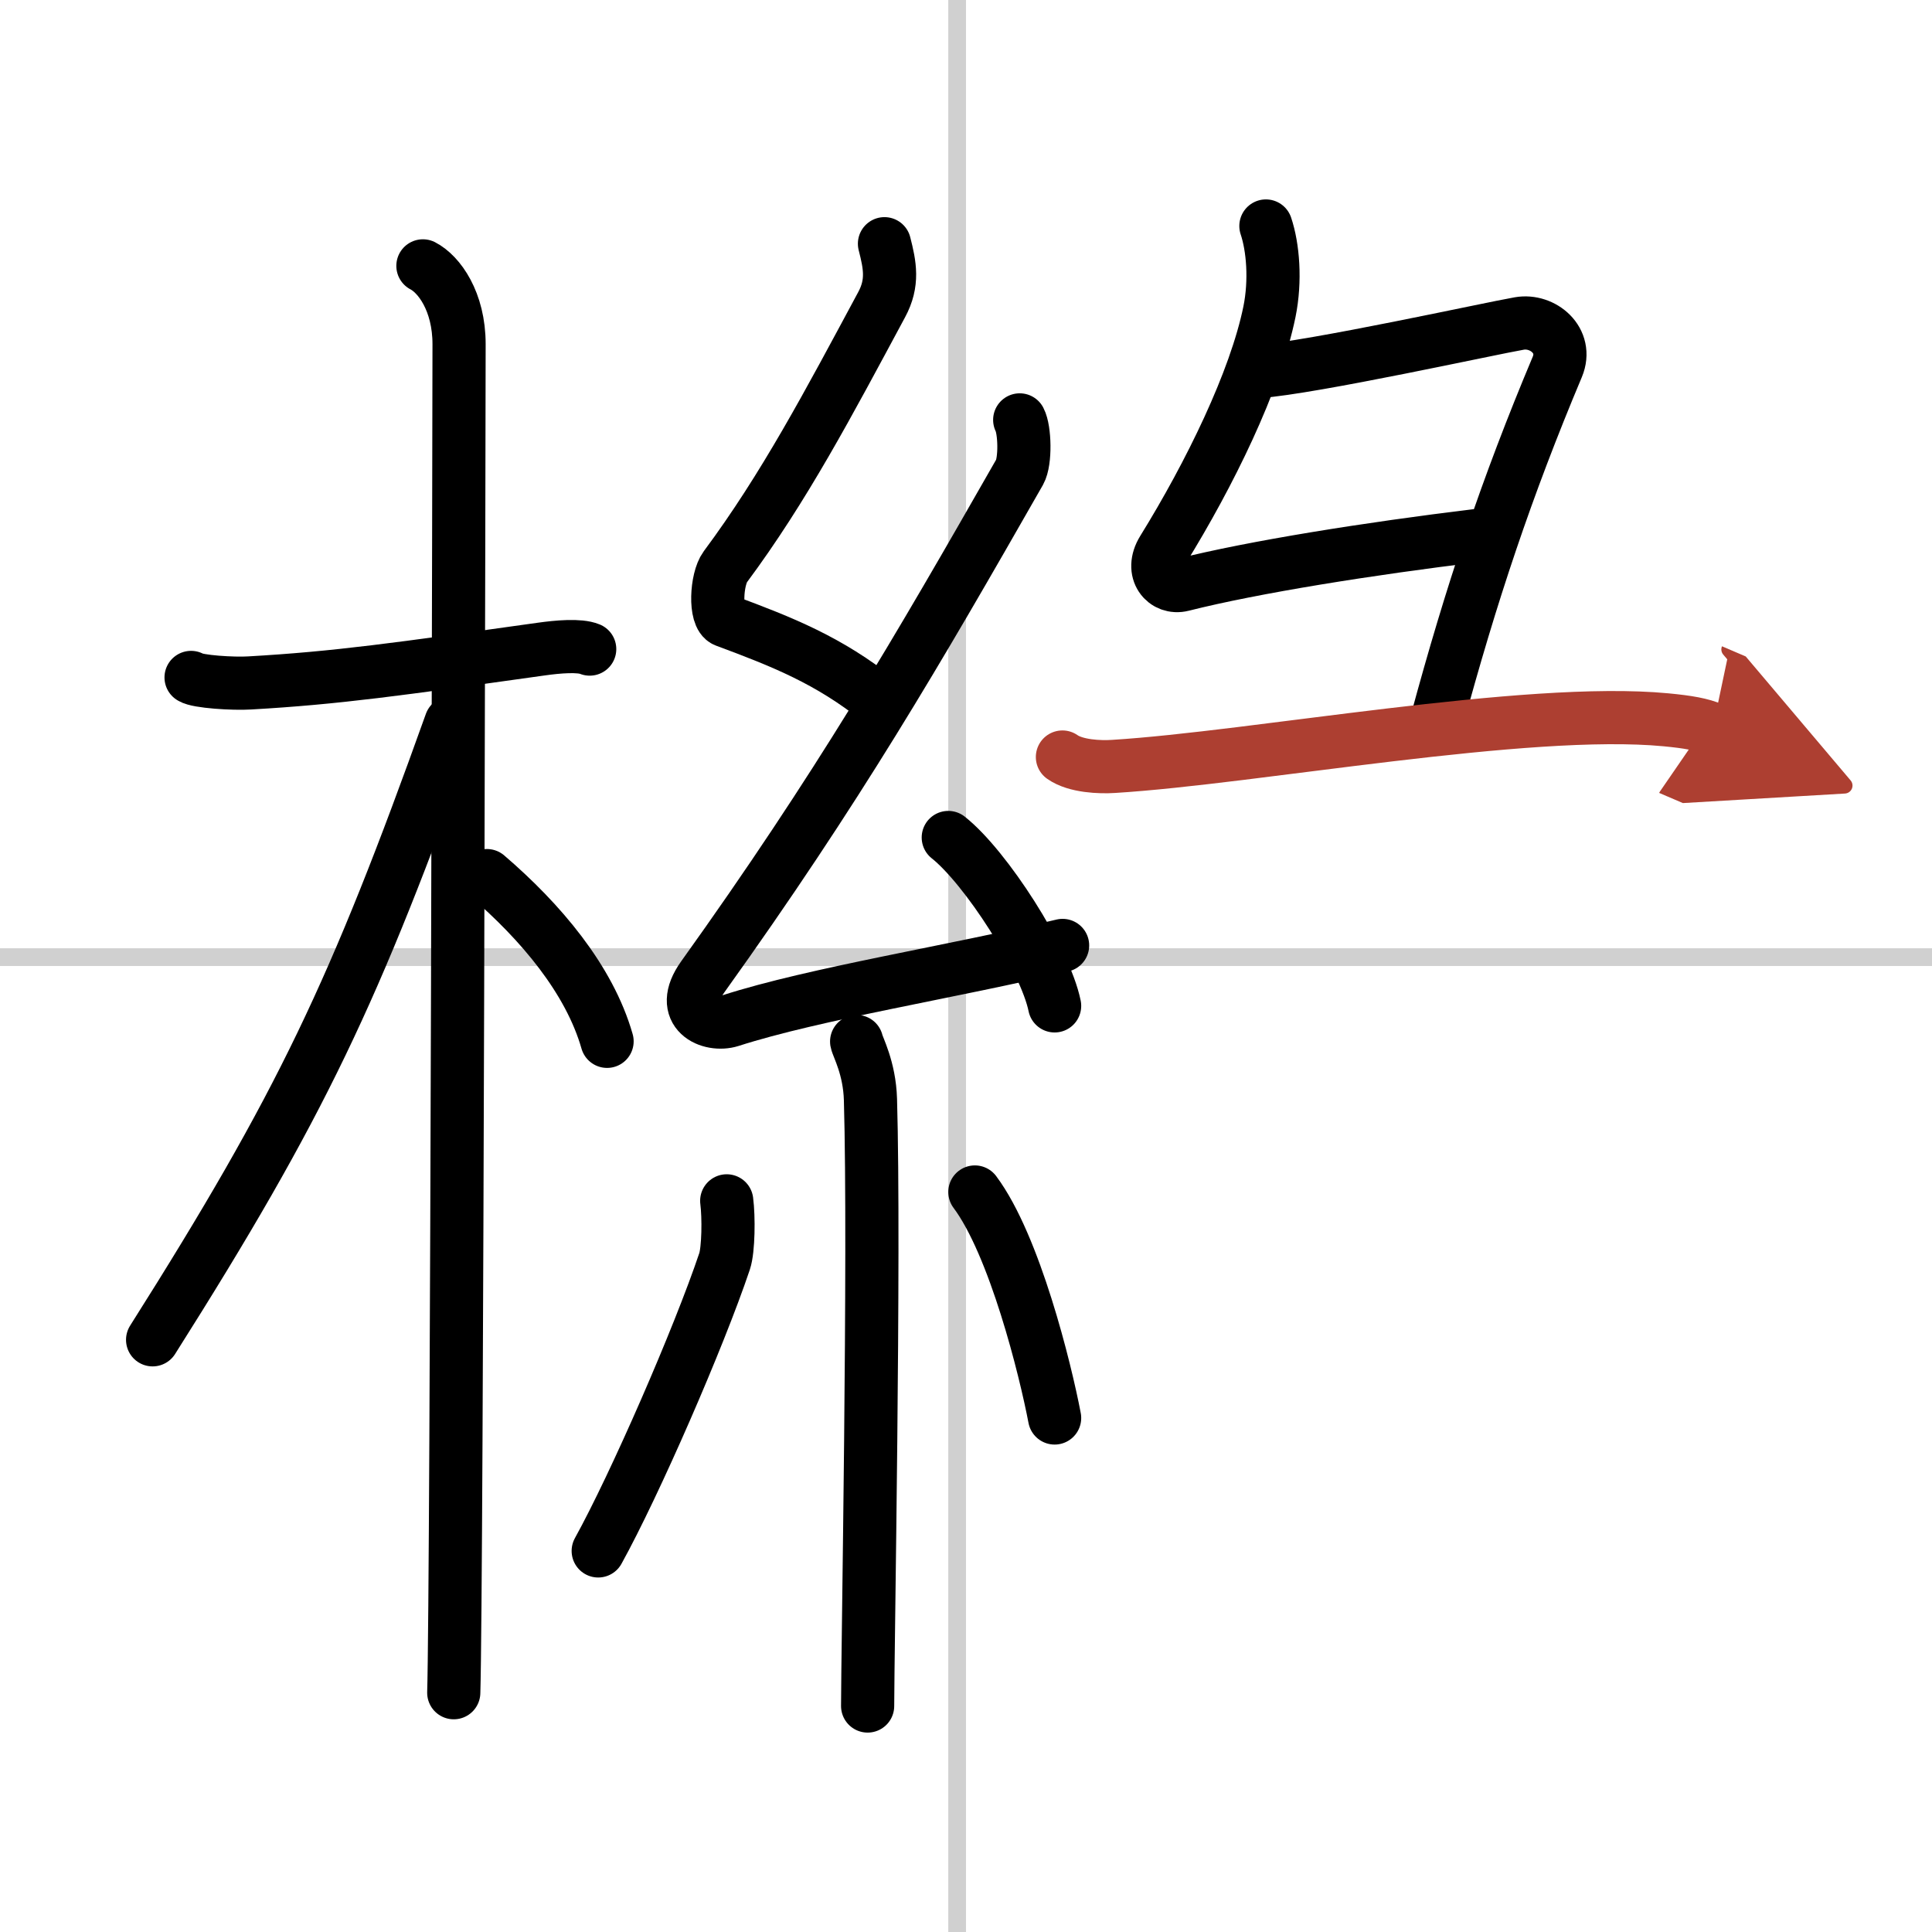 <svg width="400" height="400" viewBox="0 0 109 109" xmlns="http://www.w3.org/2000/svg"><defs><marker id="a" markerWidth="4" orient="auto" refX="1" refY="5" viewBox="0 0 10 10"><polyline points="0 0 10 5 0 10 1 5" fill="#ad3f31" stroke="#ad3f31"/></marker></defs><g fill="none" stroke="#000" stroke-linecap="round" stroke-linejoin="round" stroke-width="3"><rect width="100%" height="100%" fill="#fff" stroke="#fff"/><line x1="54" x2="54" y2="109" stroke="#d0d0d0" stroke-width="1"/><line x2="109" y1="54" y2="54" stroke="#d0d0d0" stroke-width="1"/><path d="m10.78 38.22c0.35 0.24 2.39 0.37 3.31 0.31 4.92-0.28 8.42-0.78 16.45-1.91 0.92-0.13 2.15-0.24 2.73 0"/><path d="m23.86 15c0.91 0.47 2.04 2 2.04 4.42 0 0.95-0.12 70.25-0.3 76.08"/><path d="M25.44,40.78C20.02,55.93,17,62.33,8.61,75.59"/><path d="m27.47 49.4c3.03 2.6 5.78 5.85 6.78 9.35"/><path d="m49.9 13.75c0.31 1.21 0.51 2.2-0.16 3.44-2.99 5.56-5.49 10.31-8.82 14.79-0.51 0.69-0.62 2.81 0 3.04 3.26 1.21 5.84 2.24 8.64 4.47"/><path d="m57.53 23.69c0.29 0.55 0.34 2.33 0 2.94-5.78 10.12-10.28 17.87-17.88 28.48-1.46 2.04 0.43 2.83 1.57 2.47 4.75-1.53 12.62-2.77 18.73-4.24"/><path d="m53.5 47.25c2.12 1.68 5.47 6.89 6 9.5"/><path d="m48.33 58.76c0.05 0.29 0.73 1.48 0.78 3.28 0.25 8.64-0.16 31.27-0.16 34.21"/><path d="m41 67.75c0.12 0.92 0.1 2.75-0.12 3.41-1.45 4.32-5.08 12.64-7.13 16.34"/><path d="m55 67.25c2.25 3.01 3.98 10.02 4.5 12.75"/><path d="m71.42 12.75c0.4 1.19 0.56 3.07 0.2 4.84-0.8 3.91-3.37 9.16-6.01 13.43-0.76 1.23 0.12 2.23 1.1 1.98 4.05-1.02 10.56-2.05 16.57-2.78"/><path d="M71,20.96c3.01-0.21,13.14-2.44,14.72-2.71c1.32-0.23,2.76,0.96,2.14,2.45C85,27.5,83,33.5,81.04,40.75"/><path d="m59.94 42.71c0.75 0.53 2.13 0.58 2.88 0.53 7.96-0.49 23.29-3.38 31.17-2.63 1.25 0.12 2 0.25 2.63 0.52" marker-end="url(#a)" stroke="#ad3f31"/></g></svg>
